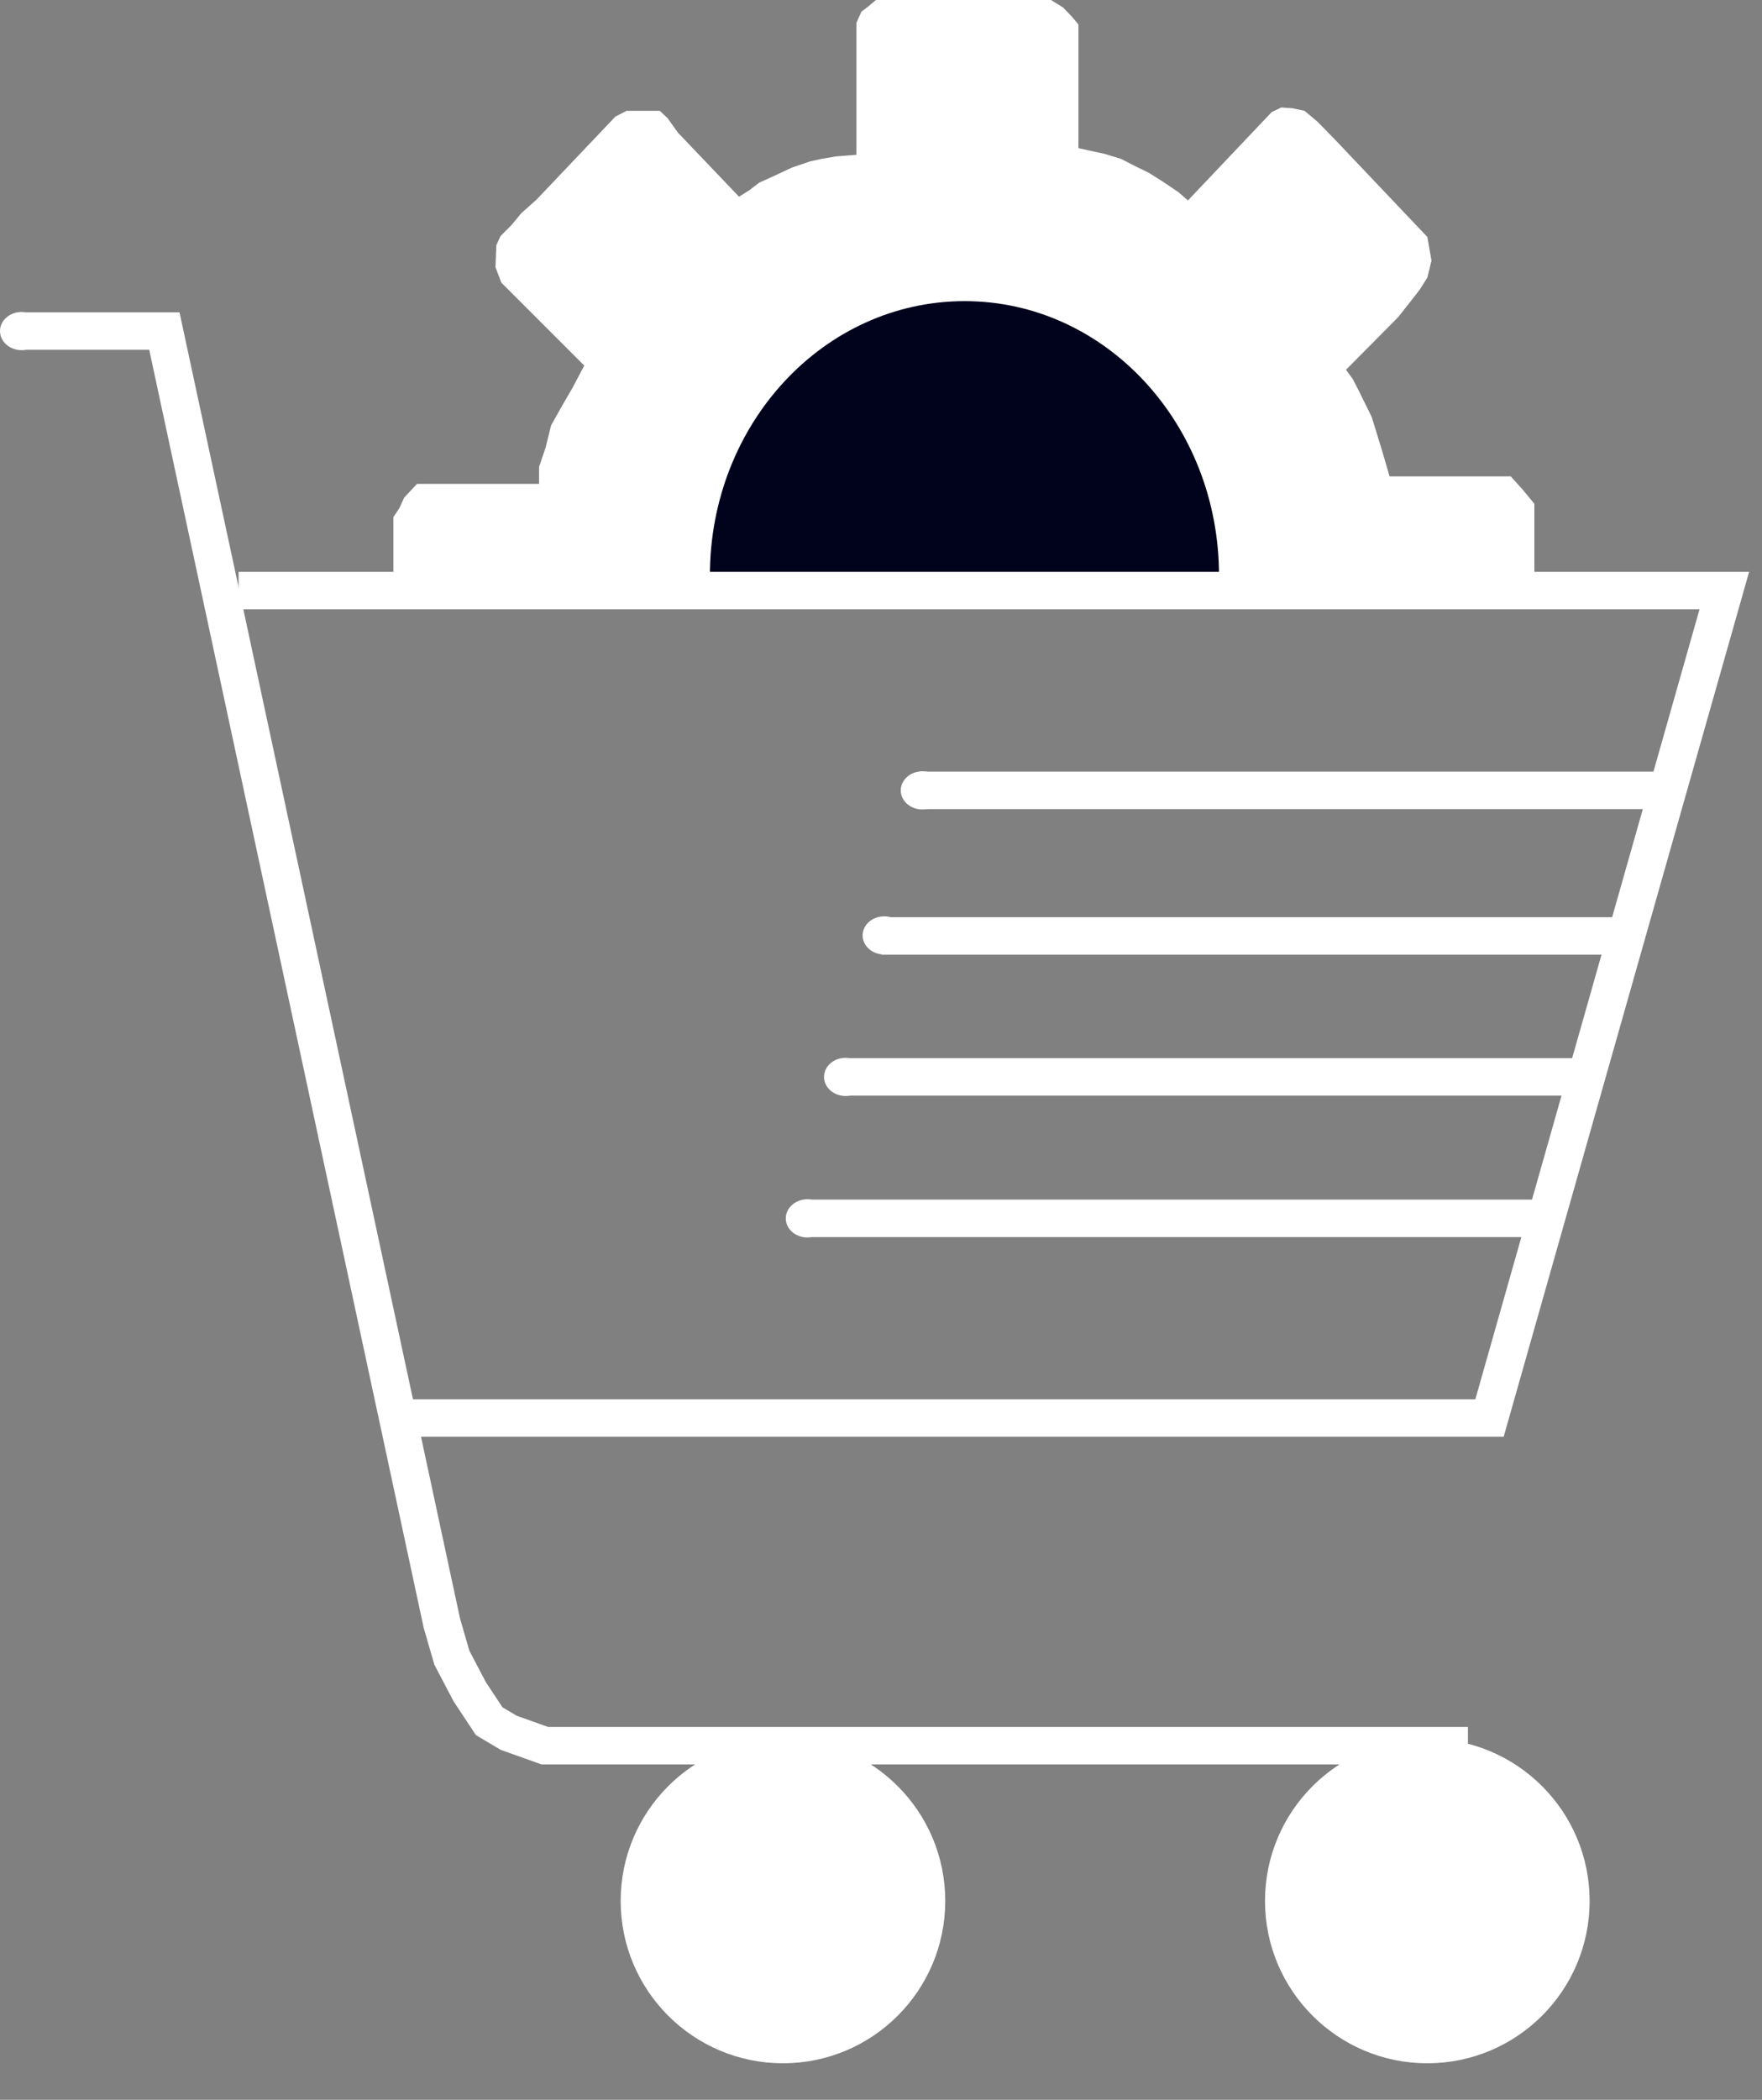 <svg xmlns="http://www.w3.org/2000/svg" fill="none" viewBox="0 0 47 56" height="56" width="47">
<rect x="0" y="0" width="47" height="56" fill="#808080" stroke="none"/>
<path fill="white" d="M10.494 15.748V14.708V14.099V13.79L10.649 13.557L10.782 13.269L11.125 12.904H11.656H14.379V12.45L14.556 11.93L14.7 11.344L15.043 10.735L15.275 10.337L15.386 10.126L15.585 9.75L13.372 7.537L13.217 7.127L13.239 6.541L13.35 6.297L13.648 5.998L13.903 5.688L14.312 5.323L16.415 3.11L16.714 2.955H16.991H17.323H17.599L17.809 3.154L18.086 3.541L19.713 5.246L19.979 5.08L20.255 4.869L20.598 4.715L21.119 4.471L21.605 4.305L21.904 4.239L22.292 4.172L22.845 4.128V0.609L22.978 0.31L23.155 0.177L23.365 0H23.62H28.035L28.356 0.199L28.6 0.454L28.766 0.653V0.874V3.951L29.065 4.017L29.474 4.106L29.906 4.239L30.249 4.416L30.636 4.604L31.023 4.847L31.433 5.124L31.688 5.345L33.923 2.988L34.178 2.866L34.476 2.888L34.797 2.955L35.14 3.243L35.627 3.741L38.073 6.319L38.184 6.95L38.073 7.404L37.863 7.736L37.298 8.455L35.904 9.861L36.081 10.104L36.247 10.425L36.59 11.122L36.856 11.986L37.066 12.705H40.298L40.608 13.048L40.928 13.435V13.978V14.885V15.671"></path>
<path fill="#01021C" d="M25.732 8.031C29.483 8.031 32.516 11.307 32.516 15.347H18.936C18.936 11.307 21.969 8.031 25.732 8.031Z"></path>
<path stroke-miterlimit="10" stroke="white" fill="white" d="M20.885 54.526C23 54.526 24.714 52.811 24.714 50.696C24.714 48.582 23 46.867 20.885 46.867C18.77 46.867 17.056 48.582 17.056 50.696C17.056 52.811 18.77 54.526 20.885 54.526Z"></path>
<path stroke-miterlimit="10" stroke="white" fill="white" d="M38.072 54.526C40.187 54.526 41.902 52.811 41.902 50.696C41.902 48.582 40.187 46.867 38.072 46.867C35.958 46.867 34.243 48.582 34.243 50.696C34.243 52.811 35.958 54.526 38.072 54.526Z"></path>
<path stroke-miterlimit="10" stroke="white" d="M6.364 15.75H45.995L39.731 37.818H10.614"></path>
<path stroke-miterlimit="10" stroke="white" d="M0.466 8.828H4.384L5.778 15.313L11.787 43.291L12.053 44.209L12.529 45.117L13.049 45.903L13.569 46.212L14.532 46.556H39.156"></path>
<path stroke-miterlimit="10" stroke="white" d="M24.536 21.078H44.678"></path>
<path fill="white" d="M24.603 21.588C24.921 21.588 25.178 21.361 25.178 21.079C25.178 20.798 24.921 20.57 24.603 20.57C24.285 20.57 24.027 20.798 24.027 21.079C24.027 21.361 24.285 21.588 24.603 21.588Z"></path>
<path fill="white" d="M0.575 9.338C0.893 9.338 1.151 9.111 1.151 8.829C1.151 8.548 0.893 8.32 0.575 8.32C0.258 8.32 0 8.548 0 8.829C0 9.111 0.258 9.338 0.575 9.338Z"></path>
<path stroke-miterlimit="10" stroke="white" d="M23.52 24.961H43.651"></path>
<path fill="white" d="M23.585 25.456C23.903 25.456 24.161 25.228 24.161 24.947C24.161 24.665 23.903 24.438 23.585 24.438C23.267 24.438 23.01 24.665 23.01 24.947C23.01 25.228 23.267 25.456 23.585 25.456Z"></path>
<path stroke-miterlimit="10" stroke="white" d="M22.49 28.719H42.632"></path>
<path fill="white" d="M22.555 29.229C22.873 29.229 23.131 29.001 23.131 28.72C23.131 28.439 22.873 28.211 22.555 28.211C22.237 28.211 21.98 28.439 21.98 28.72C21.98 29.001 22.237 29.229 22.555 29.229Z"></path>
<path stroke-miterlimit="10" stroke="white" d="M21.471 32.492H41.602"></path>
<path fill="white" d="M21.535 33.002C21.853 33.002 22.111 32.775 22.111 32.493C22.111 32.212 21.853 31.984 21.535 31.984C21.218 31.984 20.96 32.212 20.96 32.493C20.96 32.775 21.218 33.002 21.535 33.002Z"></path>
</svg>

